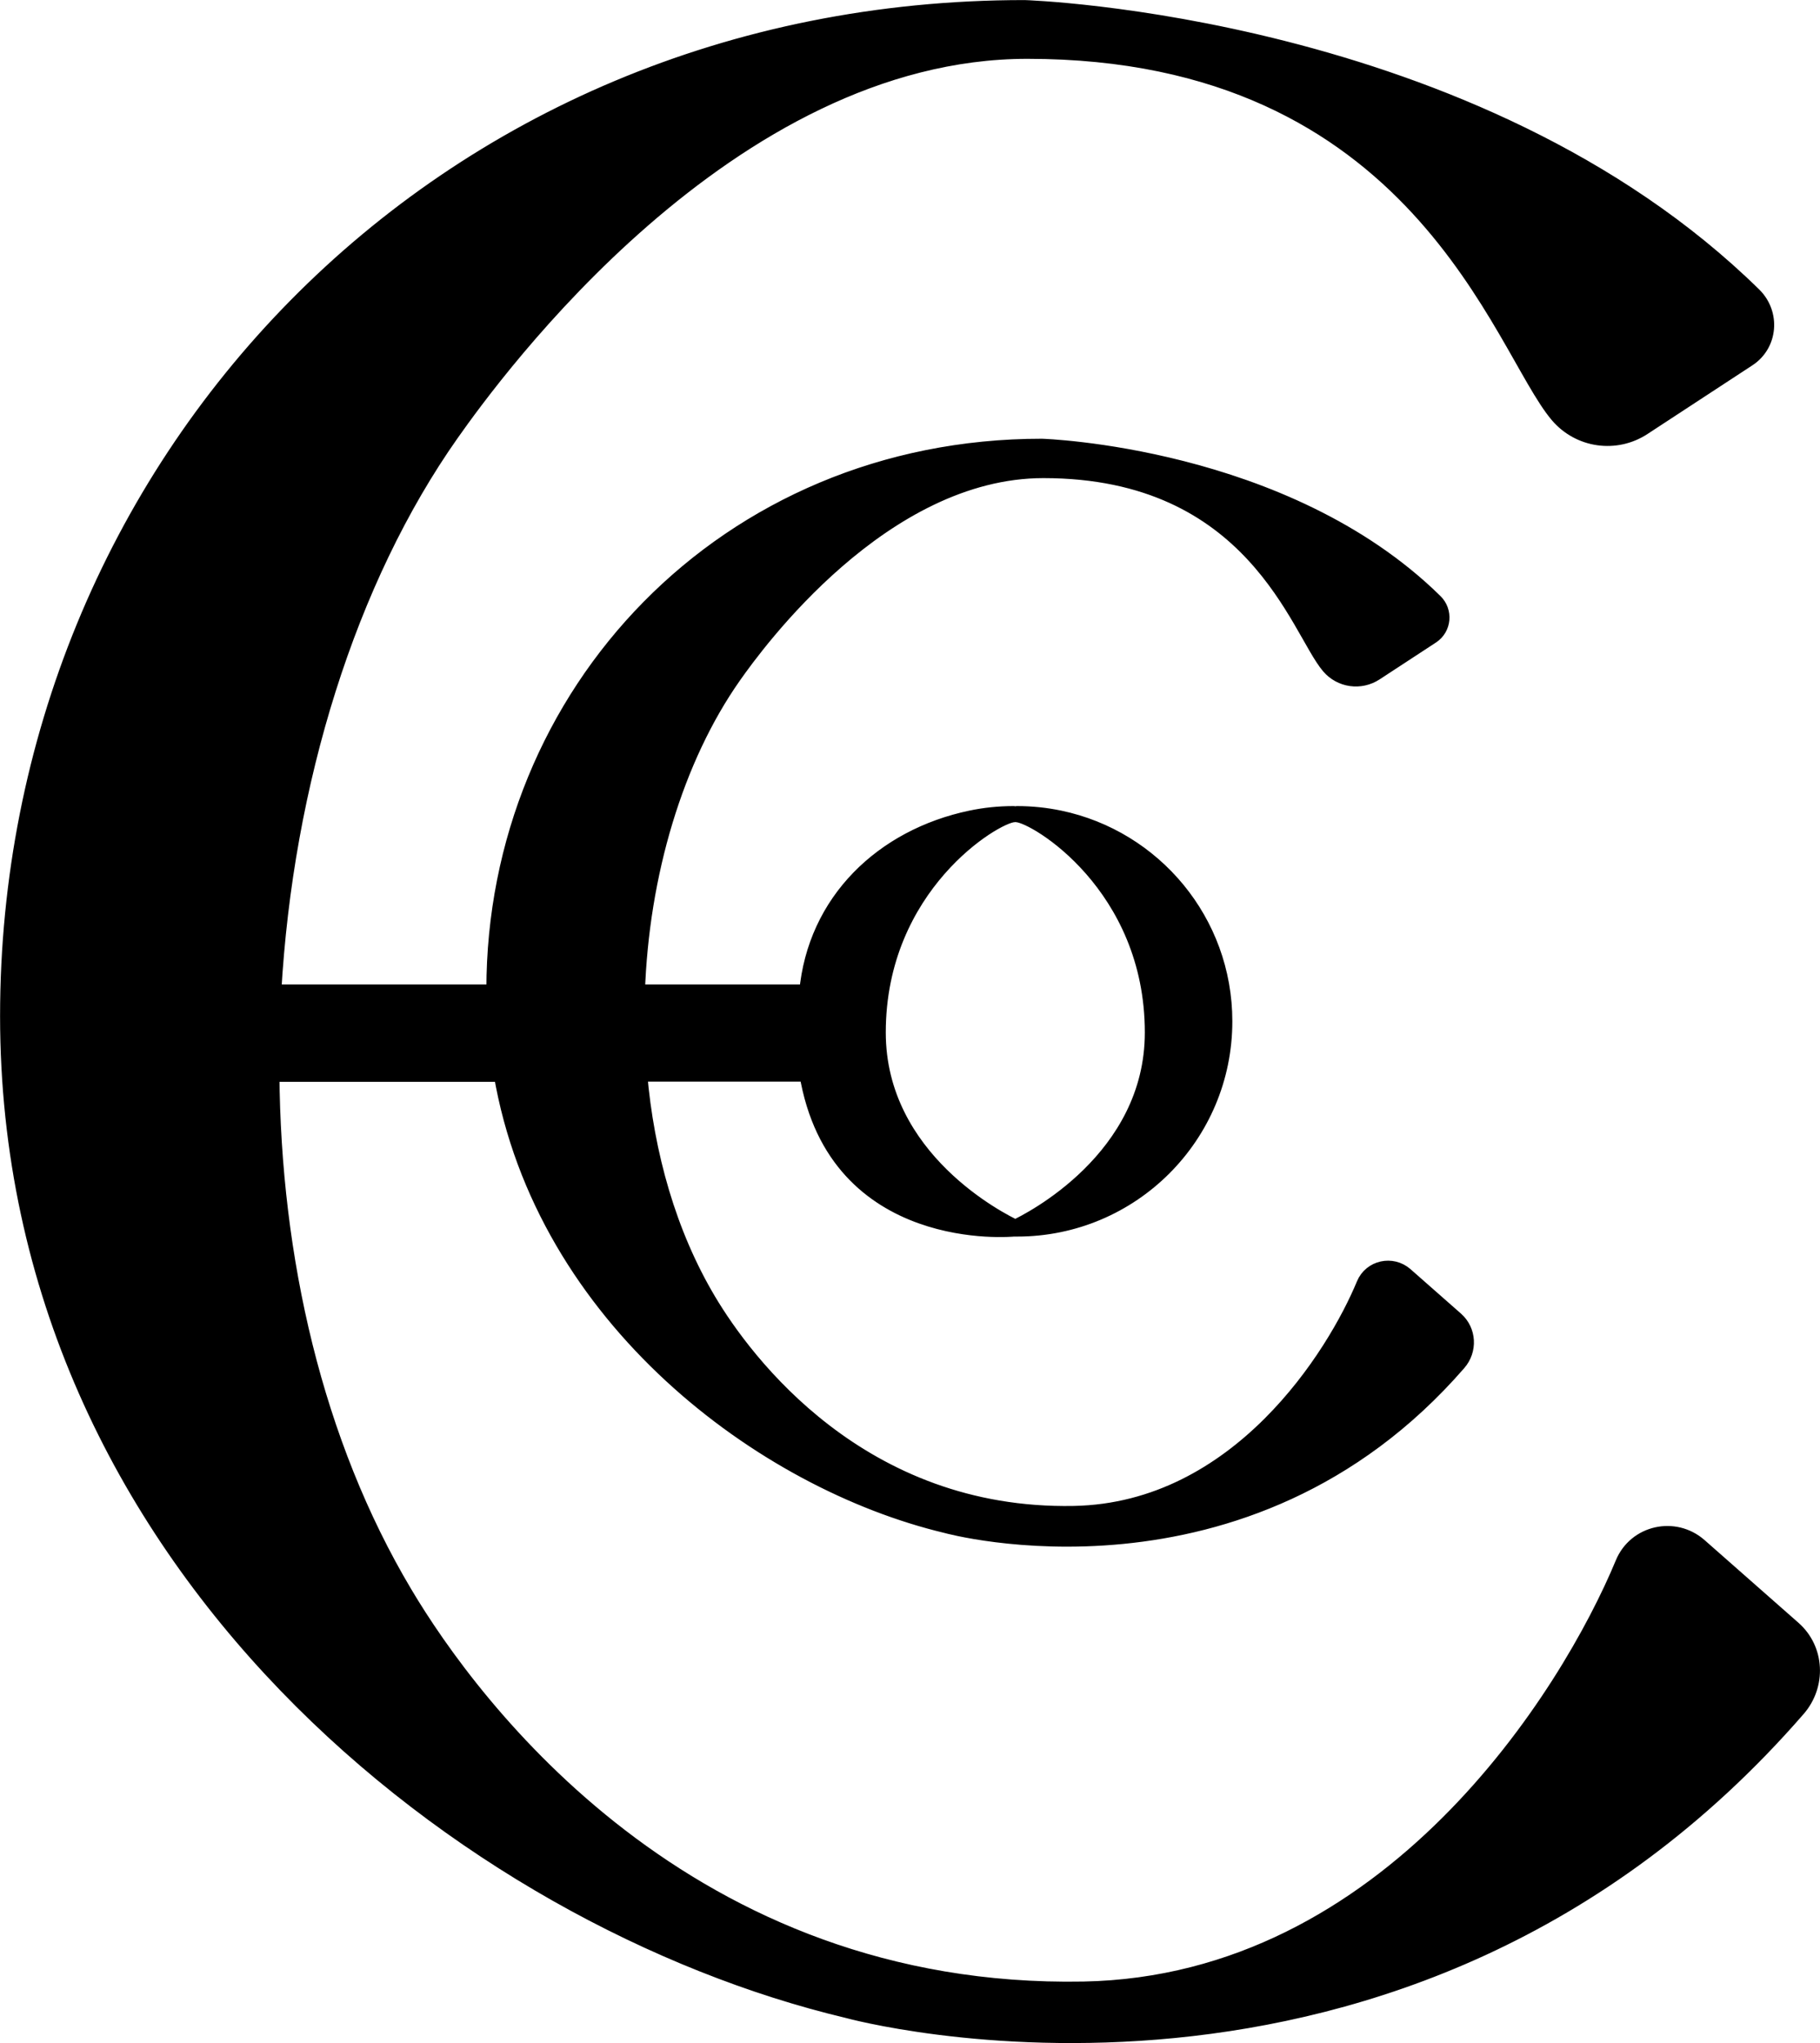 <?xml version="1.0" encoding="UTF-8"?>
<svg id="Capa_2" data-name="Capa 2" xmlns="http://www.w3.org/2000/svg" viewBox="0 0 120.21 134.93">
  <defs>
    <style>
      .cls-1 {
        stroke: #000;
        stroke-linecap: round;
        stroke-linejoin: round;
        stroke-width: 1.07px;
      }
    </style>
  </defs>
  <g id="Capa_1-2" data-name="Capa 1">
    <path class="cls-1" d="m118.43,107.57l-6.2-5.46c-1.63-1.43-4.18-.86-5.01,1.14-3.59,8.66-15.4,27.76-35.64,28.15-26.2.49-40.41-18.66-44.87-26.16-5.94-9.97-8.7-22.15-8.79-34.33h15.22,0c2.76,16.15,17.28,26.93,29.37,29.81,0,0,19.74,5.47,33.8-10.72.73-.84.67-2.1-.16-2.84l-3.34-2.94c-.88-.77-2.25-.46-2.69.61-1.93,4.66-8.29,14.95-19.19,15.16-14.1.27-21.76-10.05-24.16-14.09-2.63-4.42-4.1-9.64-4.56-15h11.12c1.9,11.39,13.62,10.23,13.62,10.23h.23c7.55,0,13.68-6.12,13.68-13.68,0-6.59-4.66-12.09-10.87-13.39-.91-.19-1.85-.29-2.81-.29,1.25.06,8.97,4.7,8.97,14.42,0,8.37-8.13,12.45-9.09,12.9-.96-.45-9.09-4.52-9.09-12.9,0-9.72,7.73-14.36,8.97-14.42-.96,0-1.91.1-2.81.29-5.81,1.22-10.27,5.46-10.81,11.49h-11.26c.26-7.82,2.54-15.46,6.37-20.91,1.53-2.18,9.85-13.6,20.49-13.6,13.93,0,16.83,10.55,18.88,12.95.76.89,2.05,1.07,3.03.43l3.73-2.44c.77-.51.86-1.6.2-2.24-9.91-9.74-25.95-10.23-25.95-10.23-20.91,0-36.15,16.34-36.15,35.84,0,.09,0,.19,0,.28v-.08h-14.62c.78-13.85,4.94-27.27,11.76-36.94,2.85-4.04,18.29-25.26,38.06-25.26,25.88,0,31.25,19.6,35.05,24.06,1.41,1.65,3.81,1.99,5.62.8l6.92-4.53c1.44-.94,1.6-2.96.38-4.17C97.44,1.45,67.67.54,67.67.54,28.84.53.54,30.89.54,67.1s30.49,59.7,55.41,65.64c0,0,36.66,10.16,62.78-19.9,1.35-1.56,1.25-3.91-.3-5.27Z"/>
  </g>
</svg>